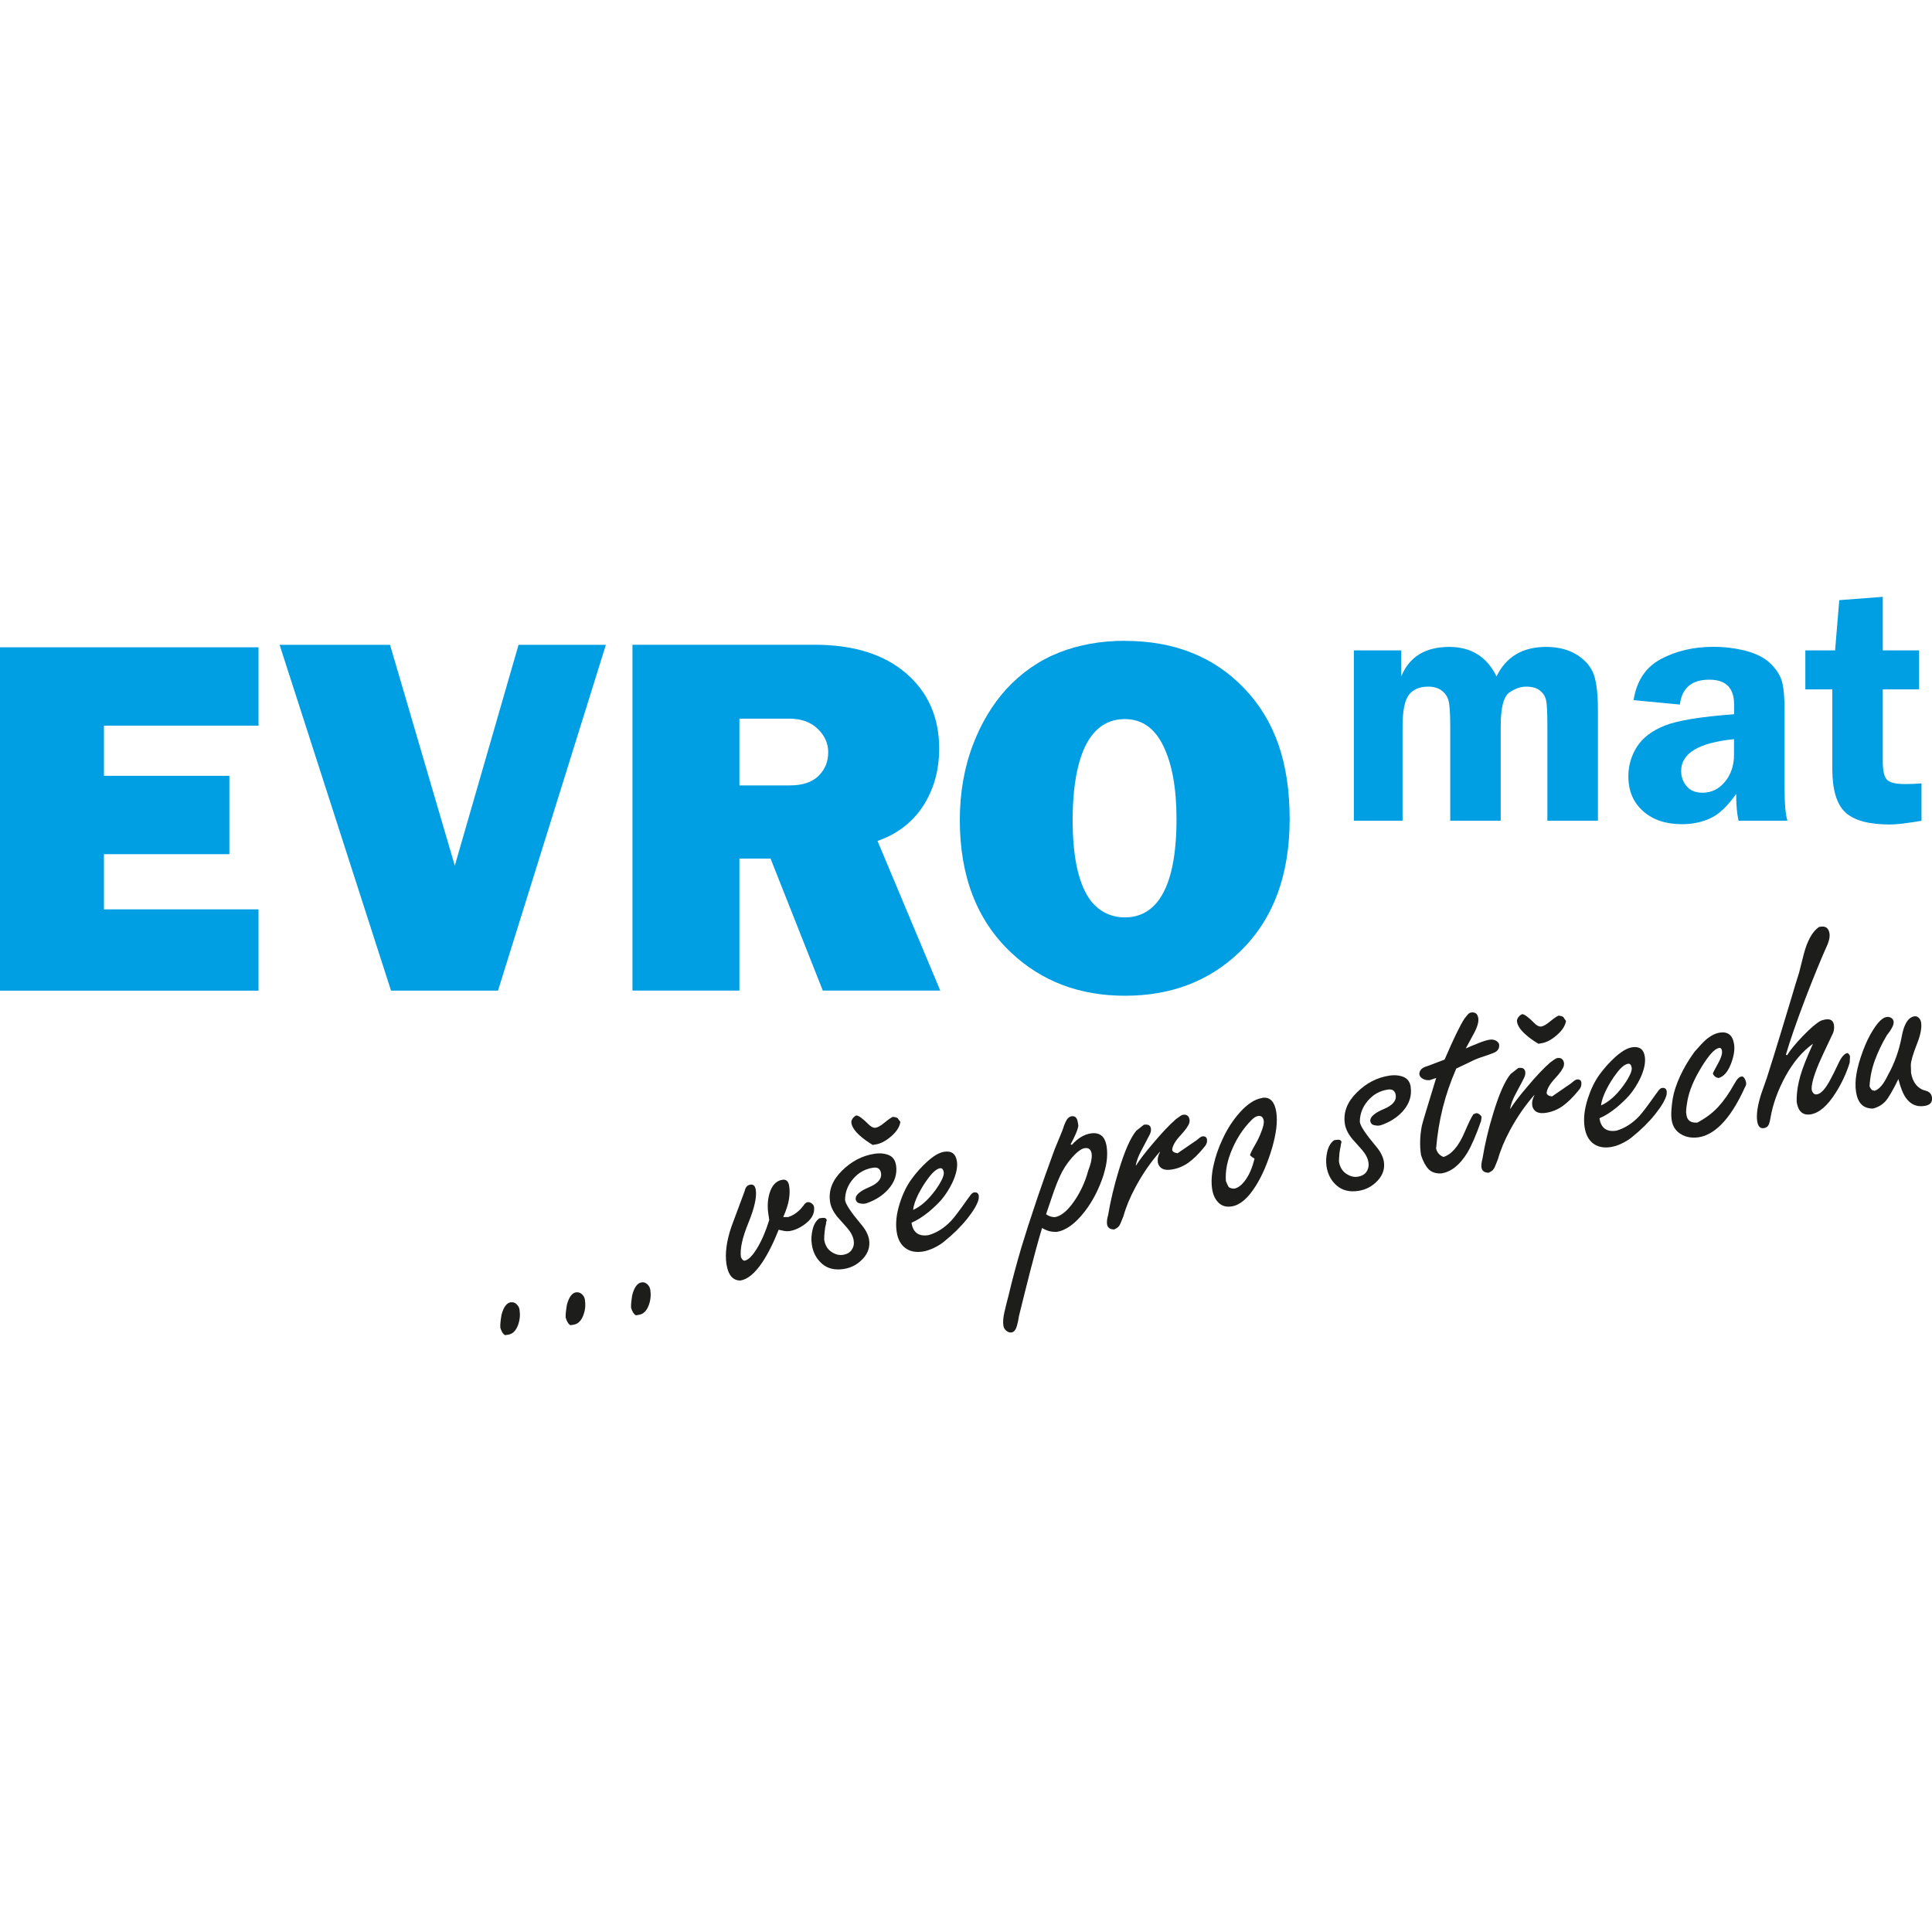 <?xml version="1.0" encoding="UTF-8"?>
<svg id="Vrstva_1" xmlns="http://www.w3.org/2000/svg" version="1.1" viewBox="0 0 250 250">
  <!-- Generator: Adobe Illustrator 29.0.1, SVG Export Plug-In . SVG Version: 2.1.0 Build 192)  -->
  <defs>
    <style>
      .st0 {
        fill: #009ee2;
      }

      .st1 {
        fill: #1d1d1b;
      }
    </style>
  </defs>
  <path class="st1" d="M66.1,168.51c-.54.08-.95.63-1.21,1.65-.07.43-.11.75-.13.97-.02.21-.03.44-.02.67.16.52.36.84.62.97l.39-.06c.59-.09,1.03-.52,1.3-1.3.22-.61.28-1.25.18-1.92-.04-.28-.17-.53-.39-.73-.21-.2-.46-.29-.75-.24"/>
  <path class="st1" d="M74.56,167.22c-.54.08-.95.63-1.21,1.65-.07.43-.11.75-.13.97-.02.21-.03.44-.02.67.16.52.36.84.62.97l.39-.06c.59-.09,1.03-.53,1.3-1.3.22-.61.28-1.25.18-1.92-.04-.28-.17-.53-.39-.73-.22-.2-.46-.28-.75-.24"/>
  <path class="st1" d="M83.02,165.94c-.54.08-.95.63-1.21,1.65-.07.43-.11.76-.13.97-.02.21-.03.44-.02.67.16.52.37.84.62.97l.39-.06c.59-.09,1.03-.53,1.3-1.3.22-.61.28-1.26.18-1.93-.04-.28-.17-.53-.39-.73-.22-.2-.46-.29-.75-.24"/>
  <path class="st1" d="M105.33,156.15c-.02-.15-.12-.3-.3-.43-.18-.13-.34-.18-.5-.16-.21.03-.38.16-.53.4-.57.77-1.24,1.28-2.02,1.53h-.63c.41-.94.66-1.73.75-2.35.09-.62.1-1.17.02-1.66-.09-.62-.38-.89-.87-.82-.83.13-1.39.74-1.7,1.84-.22.8-.26,1.65-.13,2.55l.12.81c-.43,1.41-.95,2.63-1.56,3.64-.61,1.01-1.16,1.56-1.64,1.63-.15.02-.31-.13-.46-.45-.15-1.01.16-2.48.95-4.41.79-1.93,1.11-3.36.97-4.29-.08-.52-.31-.75-.7-.69-.39.06-.64.34-.74.83-.58,1.55-1.15,3.08-1.71,4.6-.64,1.87-.85,3.48-.65,4.83.22,1.43.81,2.14,1.79,2.15.93-.14,1.86-.9,2.81-2.29.75-1.12,1.47-2.54,2.16-4.28.34.08.59.13.75.16.16.03.36.04.61.02.78-.12,1.54-.48,2.28-1.1.73-.61,1.04-1.3.93-2.08"/>
  <path class="st1" d="M115.94,150.76c-.1-.65-.42-1.08-.95-1.3-.53-.21-1.15-.27-1.84-.16-1.57.24-2.97.97-4.21,2.2-1.24,1.23-1.75,2.56-1.53,4.01.09.62.39,1.24.88,1.88.44.49.9,1,1.36,1.53.46.54.74,1.07.82,1.62.07.44-.02.83-.26,1.19-.24.35-.62.57-1.16.65-.49.07-.99-.06-1.49-.41-.5-.34-.8-.87-.91-1.56,0-.32.02-.66.06-1.04.03-.37.09-.71.18-1.02-.02-.1.02-.25.09-.45-.04-.26-.26-.36-.68-.29l-.27.04c-.43.3-.72.79-.88,1.46-.16.67-.2,1.31-.1,1.93.15,1.03.6,1.86,1.32,2.49.73.63,1.66.85,2.79.68.98-.15,1.81-.59,2.49-1.32.68-.73.95-1.55.81-2.47-.1-.64-.45-1.32-1.06-2.03-1.29-1.53-1.97-2.56-2.05-3.1,0-1.02.35-1.94,1.05-2.75.69-.81,1.56-1.29,2.59-1.44.59-.09.93.15,1.02.72.11.72-.41,1.32-1.54,1.8-1.14.48-1.73.97-1.75,1.47v.08c.05.23.15.39.32.47.17.08.41.12.73.13l.3-.05c1.16-.39,2.11-.99,2.84-1.79.87-.96,1.21-2.01,1.04-3.16"/>
  <path class="st1" d="M112.93,148.15l.39-.06c.64-.1,1.31-.45,2.01-1.06.7-.61,1.09-1.23,1.18-1.86-.1-.11-.21-.27-.35-.48-.12-.08-.32-.14-.62-.17-.22.09-.58.33-1.07.74-.49.4-.88.63-1.16.67-.28.04-.6-.11-.94-.46-.75-.75-1.26-1.12-1.56-1.13-.2.08-.36.22-.49.41-.13.19-.18.38-.15.56.08.52.45,1.07,1.12,1.66.4.37.95.76,1.64,1.19"/>
  <path class="st1" d="M118.9,154.4h0c.37-.71.78-1.37,1.24-1.97.57-.77,1.07-1.19,1.51-1.26.26-.04.42.15.48.56.01.26-.09.61-.32,1.04-.22.43-.48.84-.76,1.22-.94,1.28-1.9,2.13-2.89,2.57.05-.56.29-1.28.74-2.17M126.64,155.12l.02-.36c-.05-.36-.26-.51-.62-.46-.15.02-.32.15-.49.39-.09.12-.21.28-.36.49-1.02,1.45-1.73,2.39-2.14,2.82-.89.93-1.86,1.54-2.92,1.83-1.26.19-1.99-.34-2.18-1.61.69-.29,1.44-.76,2.24-1.41.61-.51,1.15-1.03,1.62-1.55.58-.69,1.07-1.47,1.47-2.32.47-1.05.66-1.94.54-2.69-.15-.95-.69-1.36-1.65-1.21-.64.1-1.39.54-2.25,1.33-.69.63-1.35,1.36-1.96,2.2-.61.83-1.12,1.86-1.51,3.08-.45,1.39-.59,2.63-.42,3.74.14.95.51,1.65,1.11,2.1.59.45,1.36.6,2.28.46.44-.07.91-.23,1.43-.47.52-.25.95-.52,1.3-.81,1.17-.94,2.18-1.93,3.01-2.97.83-1.04,1.33-1.9,1.49-2.58Z"/>
  <path class="st1" d="M138.93,155.53h0c-.84,1.19-1.66,1.85-2.45,1.97-.42-.01-.8-.14-1.12-.38.33-.97.66-1.96,1.01-2.96.28-.78.53-1.42.77-1.93.41-.91.94-1.72,1.59-2.46.65-.73,1.19-1.13,1.63-1.2.51-.08.81.17.9.73.04.28,0,.66-.1,1.12-.05.22-.16.58-.35,1.08-.4,1.49-1.03,2.82-1.87,4.02M142.83,151.91c.23-.75.36-1.41.41-2,.04-.59.03-1.1-.04-1.54-.11-.7-.34-1.17-.69-1.44-.35-.26-.81-.35-1.35-.27-.88.13-1.7.63-2.46,1.48l-.17-.05c.33-.63.52-1.01.57-1.15.22-.45.37-.87.44-1.25l-.07-.46c-.09-.59-.35-.85-.79-.79-.34.05-.6.3-.8.75-.08.15-.22.49-.39,1.05l-1.04,2.53c-.84,2.29-1.59,4.39-2.24,6.31-.87,2.58-1.55,4.69-2.04,6.32-.66,2.23-1.22,4.35-1.69,6.34-.17.63-.34,1.3-.5,2.01-.17.71-.22,1.31-.14,1.8.04.26.16.47.38.65.21.18.43.25.66.22.34-.05.58-.36.73-.94.09-.3.17-.71.25-1.22.47-1.92.95-3.82,1.43-5.71.56-2.19,1.08-4.08,1.55-5.65.32.19.62.32.91.4.29.08.6.11.95.11,1.21-.18,2.42-1.05,3.64-2.61,1.08-1.4,1.91-3.03,2.5-4.89Z"/>
  <path class="st1" d="M156.19,147.47c-.05-.33-.26-.48-.62-.42-.13.02-.36.17-.68.46-.84.57-1.67,1.15-2.51,1.72-.43-.06-.66-.21-.7-.45.05-.53.41-1.15,1.08-1.87.67-.72,1.05-1.27,1.15-1.65l.03-.32c-.08-.53-.37-.76-.85-.69-.13.02-.28.1-.46.23-.18.13-.34.25-.48.35-.84.73-1.84,1.8-3,3.18-1.01,1.18-1.73,2.13-2.18,2.86.07-.59.34-1.32.82-2.18.55-1.03.89-1.68,1.01-1.93.12-.25.16-.5.13-.73-.06-.41-.37-.58-.91-.49l-.99.78c-.76.93-1.51,2.64-2.26,5.13-.6,1.96-1.06,3.89-1.38,5.78-.14.49-.18.88-.14,1.17.07.46.38.69.94.69l.37-.21c.19-.13.35-.35.46-.64.11-.29.23-.58.35-.86.33-1.18.85-2.45,1.58-3.8.91-1.69,1.96-3.21,3.14-4.55v.08c-.24.41-.33.86-.26,1.35.19.74.78,1.03,1.76.88.8-.12,1.52-.42,2.18-.88.65-.47,1.33-1.12,2.01-1.97.32-.34.45-.67.4-1.01"/>
  <path class="st1" d="M163.53,145.05h0c.02.15,0,.36-.06.62-.06.26-.16.53-.27.81-.17.47-.4.98-.72,1.53-.5.87-.74,1.36-.72,1.49.13.14.32.28.58.43-.28,1.12-.66,2.03-1.15,2.72-.49.69-.99,1.08-1.5,1.16-.4-.02-.64-.11-.73-.26-.09-.16-.2-.4-.33-.72-.1-1.33.19-2.74.86-4.24.6-1.38,1.41-2.59,2.41-3.61.32-.34.62-.53.9-.57.41-.06.66.15.73.64M163.32,142.08c-.93.14-1.89.76-2.88,1.86-.88.98-1.63,2.13-2.24,3.46-.54,1.14-.93,2.28-1.18,3.44-.25,1.16-.3,2.16-.17,3.01.11.75.39,1.34.82,1.77.43.43,1,.6,1.7.49,1.08-.16,2.12-1.05,3.12-2.65.83-1.31,1.54-2.96,2.13-4.95.27-.96.45-1.82.54-2.57.08-.75.08-1.41,0-1.98-.21-1.42-.83-2.05-1.83-1.9Z"/>
  <path class="st1" d="M182.55,140.65c-.1-.65-.42-1.08-.95-1.3-.53-.21-1.15-.27-1.84-.16-1.57.24-2.98.97-4.21,2.2-1.24,1.23-1.74,2.56-1.53,4.01.09.62.39,1.25.88,1.88.44.49.9,1,1.36,1.53.46.54.74,1.07.82,1.62.07.44-.02.83-.25,1.19-.24.35-.63.57-1.17.65-.49.07-.98-.06-1.49-.41-.5-.35-.8-.87-.91-1.56,0-.32.03-.66.06-1.04.04-.37.1-.71.18-1.02-.01-.1.02-.25.09-.45-.04-.26-.27-.36-.68-.29l-.27.04c-.43.3-.72.79-.89,1.46-.16.67-.19,1.31-.1,1.93.16,1.03.6,1.86,1.33,2.49.73.63,1.66.85,2.79.68.98-.15,1.81-.59,2.49-1.32.68-.73.95-1.55.81-2.47-.1-.64-.45-1.32-1.06-2.03-1.29-1.53-1.97-2.56-2.05-3.1,0-1.02.35-1.94,1.04-2.75.7-.81,1.56-1.29,2.59-1.44.59-.09.93.15,1.02.72.11.72-.41,1.32-1.55,1.8-1.14.48-1.72.97-1.75,1.47v.08c.05.23.15.39.32.47.17.08.41.12.73.13l.3-.05c1.16-.39,2.11-.99,2.84-1.79.86-.96,1.21-2.01,1.04-3.16"/>
  <path class="st1" d="M191.64,145.09l.08-.52c-.02-.13-.11-.25-.28-.37-.16-.12-.31-.17-.44-.15l-.34.13c-.24.33-.62,1.11-1.15,2.35-.76,1.78-1.66,2.84-2.72,3.18-.5-.19-.82-.55-.96-1.08.16-1.87.45-3.64.87-5.31.42-1.67,1-3.35,1.74-5.05.15-.08.71-.34,1.7-.81.59-.3,1.12-.53,1.62-.68.49-.15,1-.34,1.54-.55.53-.21.76-.59.68-1.13-.08-.2-.23-.35-.45-.46-.22-.11-.48-.15-.79-.1-.39.06-.93.23-1.62.52-.35.13-.83.34-1.45.61.35-.63.7-1.28,1.05-1.94.45-.83.64-1.49.57-1.98-.09-.57-.4-.81-.94-.73-.15.02-.31.12-.45.29-.15.17-.27.32-.38.47-.58.88-1.44,2.66-2.59,5.33l-2.24.85c-.68.18-1.03.53-1.03,1.03.06.39.36.64.91.77l.4.02.87-.29c-1.2,3.9-1.82,5.97-1.86,6.21-.25,1.33-.28,2.59-.1,3.77.25.78.57,1.38.95,1.79.38.42.94.61,1.67.58,1.26-.19,2.38-1.07,3.35-2.64.55-.9,1.14-2.27,1.79-4.11"/>
  <path class="st1" d="M201.66,131.43c-.22.09-.58.33-1.06.73-.49.4-.87.63-1.15.67-.28.04-.59-.11-.93-.46-.74-.75-1.26-1.13-1.54-1.14-.21.08-.38.22-.52.42-.14.19-.19.38-.16.56.08.52.45,1.08,1.12,1.66.4.37.94.76,1.64,1.19l.39-.06c.64-.1,1.32-.45,2.01-1.06.7-.61,1.09-1.22,1.18-1.84-.1-.12-.21-.28-.35-.5-.12-.09-.33-.15-.62-.18"/>
  <path class="st1" d="M204.64,140.11c-.05-.33-.26-.48-.62-.42-.13.02-.36.17-.68.46-.84.58-1.67,1.15-2.51,1.73-.43-.06-.66-.21-.7-.45.05-.53.41-1.15,1.08-1.87.67-.72,1.05-1.27,1.15-1.65l.03-.31c-.08-.53-.37-.76-.86-.69-.13.02-.28.1-.46.23-.18.13-.34.25-.48.35-.84.73-1.84,1.79-3,3.18-1.01,1.18-1.73,2.13-2.18,2.86.07-.59.34-1.32.82-2.18.56-1.03.89-1.68,1.01-1.93.12-.25.16-.5.13-.73-.06-.41-.36-.58-.91-.49l-.99.78c-.76.93-1.51,2.64-2.26,5.13-.6,1.96-1.06,3.89-1.37,5.78-.13.5-.18.88-.14,1.17.07.46.38.69.94.69l.37-.21c.19-.13.35-.35.46-.64.12-.29.23-.58.35-.86.33-1.18.85-2.45,1.58-3.8.91-1.69,1.96-3.21,3.14-4.55v.08c-.24.41-.33.86-.26,1.35.19.74.78,1.03,1.75.88.8-.12,1.53-.42,2.18-.88.65-.47,1.32-1.12,2.01-1.97.32-.34.45-.67.4-1.01"/>
  <path class="st1" d="M207.92,140.88h0c.37-.71.78-1.37,1.24-1.97.57-.77,1.07-1.19,1.51-1.26.26-.04.42.15.48.56.01.26-.09.61-.32,1.04-.22.43-.48.84-.76,1.22-.94,1.28-1.9,2.13-2.89,2.57.05-.56.29-1.28.74-2.17M215.66,141.6l.02-.36c-.06-.36-.26-.51-.62-.46-.15.02-.32.15-.49.39-.09.12-.21.28-.36.49-1.02,1.45-1.73,2.38-2.14,2.82-.89.92-1.86,1.53-2.92,1.83-1.26.19-1.99-.34-2.18-1.61.7-.29,1.44-.76,2.24-1.41.61-.51,1.15-1.03,1.62-1.55.58-.69,1.07-1.47,1.47-2.32.47-1.05.65-1.94.54-2.69-.14-.95-.69-1.36-1.65-1.21-.64.1-1.39.54-2.25,1.33-.69.63-1.35,1.36-1.96,2.2-.61.83-1.11,1.86-1.51,3.08-.45,1.39-.59,2.63-.42,3.74.15.95.52,1.65,1.11,2.1.6.45,1.36.6,2.28.46.44-.07.92-.22,1.43-.47.52-.25.95-.52,1.3-.81,1.17-.94,2.18-1.93,3.01-2.97.83-1.04,1.33-1.89,1.49-2.58Z"/>
  <path class="st1" d="M225.93,140.04c-.02-.16-.09-.32-.19-.5-.11-.18-.24-.26-.4-.24-.21.03-.41.18-.61.45-.11.17-.21.35-.32.52-.67,1.21-1.37,2.2-2.1,2.99-.73.78-1.63,1.45-2.69,2.01-.82.04-1.28-.27-1.38-.94l-.06-.39c0-.18.01-.42.05-.72.04-.29.08-.55.12-.77.24-1.33.85-2.78,1.81-4.35.96-1.57,1.71-2.39,2.25-2.48l.19-.03s.07.06.12.12c.05.06.08.14.1.25.06.37-.09.88-.44,1.53-.48.86-.72,1.33-.73,1.41.02.15.15.32.39.49l.33.11c.66-.18,1.19-.77,1.59-1.78.4-1.01.54-1.87.43-2.6-.18-1.16-.79-1.66-1.85-1.5-.59.09-1.2.41-1.83.95-.35.32-.82.82-1.43,1.52-.74,1.01-1.36,2.05-1.86,3.13-.5,1.08-.82,2.06-.97,2.95-.08.49-.14.98-.17,1.47-.03.49-.02.93.04,1.32.12.77.5,1.37,1.16,1.78.66.41,1.43.55,2.34.42.98-.15,1.94-.69,2.88-1.62,1.1-1.09,2.13-2.71,3.1-4.86.13-.18.18-.4.14-.65"/>
  <path class="st1" d="M239.38,136.69c-.02-.16-.12-.3-.3-.43-.39.06-.76.46-1.12,1.2-.48,1.02-.83,1.73-1.06,2.14-.65,1.26-1.25,1.93-1.79,2.01-.31.05-.53-.13-.67-.53-.09-.62.21-1.76.9-3.42.17-.42.8-1.77,1.88-4.04.11-.33.14-.67.09-1-.09-.57-.45-.8-1.1-.7-.05,0-.14.03-.27.06-.13.03-.24.07-.34.11-.56.3-1.33.95-2.31,1.97-.98,1.02-1.66,1.85-2.03,2.48l-.17-.05c.52-1.79,1.37-4.25,2.56-7.38,1.08-2.8,2.03-5.12,2.86-6.96.21-.56.28-1,.23-1.34-.11-.7-.48-.99-1.13-.9l-.23.04c-.86.58-1.52,1.77-1.99,3.58-.13.55-.33,1.33-.59,2.34-.25.78-.59,1.87-1,3.28-.54,1.79-.99,3.27-1.34,4.43-.67,2.21-1.28,4.17-1.83,5.89-.24.7-.48,1.38-.72,2.05-.48,1.5-.66,2.68-.53,3.56.1.67.39.97.85.9.29-.04.48-.17.6-.37.11-.21.2-.53.27-.97.31-1.79.96-3.59,1.96-5.41,1-1.81,2.18-3.2,3.54-4.17-.81,1.78-1.36,3.17-1.64,4.16-.28.99-.44,1.93-.47,2.8v.59c.2,1.21.79,1.74,1.79,1.59,1.11-.17,2.2-1.11,3.28-2.83.79-1.25,1.38-2.54,1.79-3.87l.04-.8Z"/>
  <path class="st1" d="M248.41,131.84c-.2-.26-.43-.37-.68-.33-.49.07-.88.42-1.18,1.05-.2.42-.35.92-.45,1.49-.35,1.87-.95,3.56-1.8,5.06-.56,1.19-1.14,1.87-1.74,2.04-.03-.02-.11-.04-.23-.06-.12-.02-.26-.19-.41-.51.06-1.17.29-2.29.68-3.36.39-1.07.91-2.16,1.56-3.26.27-.33.49-.65.66-.97.18-.32.25-.6.21-.86l-.12-.26c-.22-.23-.48-.32-.79-.27-.51.08-1.09.63-1.73,1.65-.49.76-.94,1.68-1.34,2.77-.4,1.09-.68,2.06-.82,2.91-.15.85-.17,1.64-.06,2.36.11.7.33,1.23.68,1.6.35.37.85.56,1.51.56.67-.18,1.2-.49,1.6-.93.4-.44.96-1.4,1.69-2.89.28,1.12.61,1.95,1.01,2.49.6.81,1.38,1.14,2.36.99.75-.11,1.07-.49.97-1.14-.07-.44-.35-.72-.84-.84-.49-.12-.9-.38-1.23-.78-.32-.4-.53-.91-.63-1.53l-.03-.98c0-.5.27-1.42.8-2.77.46-1.15.63-2.07.53-2.77-.03-.18-.09-.33-.19-.45"/>
  <polygon class="st0" points="0 128.19 33.45 128.19 33.45 117.67 13.45 117.67 13.45 110.53 29.68 110.53 29.68 100.39 13.45 100.39 13.45 93.9 33.45 93.9 33.45 83.76 0 83.76 0 128.19"/>
  <polygon class="st0" points="58.85 112.02 50.47 83.44 36.18 83.44 50.6 128.19 64.44 128.19 78.4 83.44 67.1 83.44 58.85 112.02"/>
  <path class="st0" d="M105.91,100.41h0c-.84.81-2.07,1.22-3.67,1.22h-6.56v-8.64h6.43c1.56,0,2.79.44,3.7,1.32.91.88,1.36,1.89,1.36,3.03,0,1.23-.42,2.25-1.27,3.07M119.71,103.87c1.21-2.04,1.82-4.37,1.82-6.99,0-4.05-1.43-7.3-4.29-9.76-2.86-2.46-6.8-3.69-11.82-3.69h-23.58v44.75h13.84v-17.08h4.03l6.76,17.08h15.2l-8.12-19.36c2.73-.96,4.78-2.61,6.17-4.96Z"/>
  <path class="st0" d="M150.11,116.24h0c-1.13,1.65-2.64,2.47-4.55,2.47s-3.55-.84-4.68-2.53c-1.39-2.12-2.08-5.48-2.08-10.07s.71-8.25,2.14-10.46c1.13-1.73,2.66-2.6,4.61-2.6,2.21,0,3.88,1.17,5,3.51,1.13,2.34,1.69,5.48,1.69,9.42,0,4.72-.71,8.14-2.14,10.26M145.56,82.92c-3.12,0-5.96.51-8.54,1.53-2.58,1.02-4.86,2.61-6.85,4.77-1.78,1.99-3.18,4.33-4.22,7.02-1.17,3.03-1.75,6.32-1.75,9.87,0,7.27,2.21,12.99,6.63,17.15,3.94,3.72,8.86,5.59,14.74,5.59s10.78-1.84,14.68-5.52c4.42-4.16,6.63-9.94,6.63-17.34s-1.96-12.83-5.88-16.92c-3.92-4.09-9.06-6.14-15.43-6.14Z"/>
  <path class="st0" d="M206.76,106.2h-6.53v-12.2c0-1.71-.05-2.83-.16-3.35-.1-.52-.37-.95-.8-1.29-.42-.34-1.02-.51-1.78-.51-.72,0-1.45.25-2.18.76-.75.51-1.12,1.98-1.12,4.39v12.2h-6.53v-12.2c0-1.76-.08-2.9-.24-3.41-.16-.52-.46-.94-.91-1.26-.45-.32-1.01-.48-1.7-.48-1.12,0-1.95.35-2.5,1.06-.54.71-.82,2.07-.82,4.09v12.2h-6.3v-22.04h6.13v3.37c1.04-2.54,3.11-3.82,6.22-3.82,2.82,0,4.86,1.27,6.11,3.82,1.23-2.54,3.37-3.82,6.42-3.82,1.46,0,2.71.3,3.76.89,1.05.6,1.8,1.37,2.26,2.33.45.96.68,2.62.68,4.96v14.31Z"/>
  <path class="st0" d="M224.38,95.65c-4.56.45-6.84,1.82-6.84,4.11,0,.77.24,1.43.72,1.99.48.56,1.16.83,2.05.83,1.15,0,2.12-.48,2.9-1.42.78-.95,1.17-2.12,1.17-3.51v-2ZM231.27,106.2h-6.3c-.21-.88-.31-2.03-.31-3.47-1.1,1.57-2.21,2.62-3.3,3.14-1.1.51-2.35.78-3.74.78-2.06,0-3.73-.56-5-1.68-1.27-1.13-1.91-2.62-1.91-4.52,0-1.38.37-2.65,1.11-3.82.75-1.16,1.94-2.08,3.58-2.73,1.64-.66,4.64-1.16,8.99-1.48v-1.27c0-2.14-1.07-3.2-3.2-3.2-2.28,0-3.55,1.07-3.82,3.22l-5.99-.57c.4-2.5,1.58-4.28,3.56-5.33,1.98-1.05,4.23-1.57,6.73-1.57,1.51,0,2.91.17,4.24.52,1.33.35,2.36.87,3.11,1.57.75.7,1.24,1.44,1.51,2.21.26.78.39,2.13.39,4.07v9.99c0,1.92.12,3.29.36,4.12Z"/>
  <path class="st0" d="M243.63,89.21v9.32c0,1.17.17,1.95.52,2.34.34.4,1.16.59,2.44.59.59,0,1.27-.03,2.05-.09v4.84c-1.89.32-3.25.48-4.08.48-2.71,0-4.63-.52-5.76-1.56-1.13-1.04-1.7-2.92-1.7-5.65v-10.27h-3.49v-5.05h3.85l.54-6.5,5.63-.43v6.93h4.7v5.05h-4.7Z"/>
</svg>